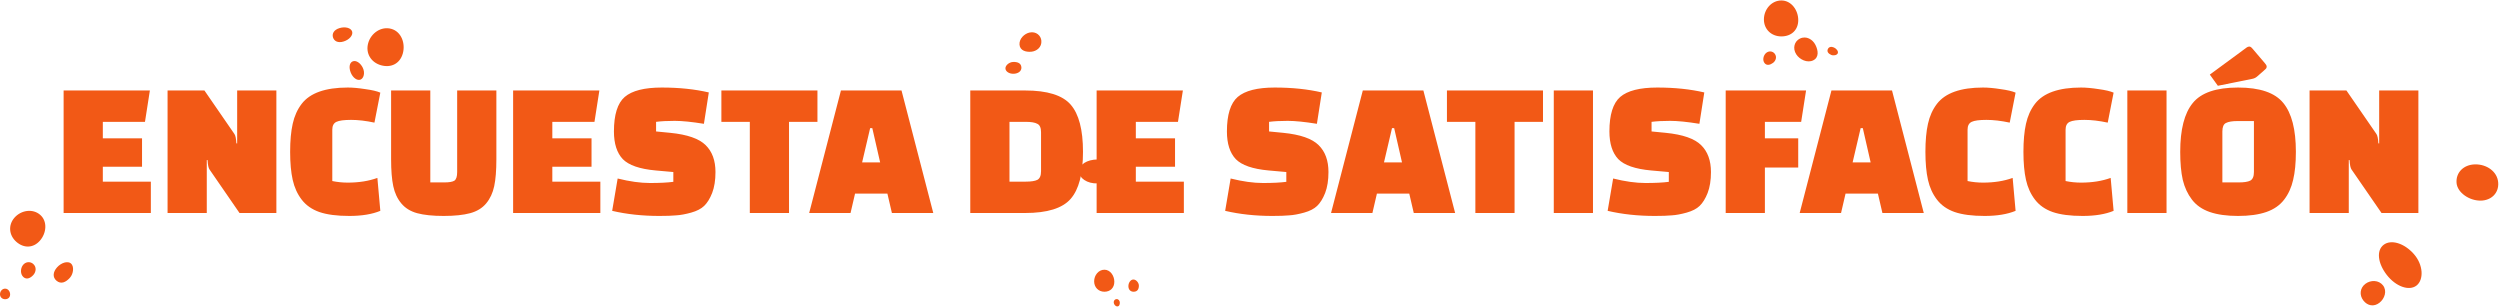 <svg width="1084" height="133" viewBox="0 0 1084 133" fill="none" xmlns="http://www.w3.org/2000/svg">
<path d="M451.536 17.68C451.767 20.476 449.484 22.229 447.139 22.428C444.787 22.628 442.257 21.923 442.057 19.35C441.858 16.8 444.187 14.548 446.501 14.089C449.192 13.553 451.344 15.337 451.536 17.68Z" fill="#F25916"/>
<path d="M439.236 26.87C441.181 26.778 442.795 27.376 442.88 29.252C442.957 30.845 441.535 31.894 439.59 31.986C437.645 32.078 436.015 31.036 435.953 29.688C435.9 28.341 437.591 26.947 439.236 26.87Z" fill="#F25916"/>
<path d="M174.65 23.216C173.42 27.574 169.592 29.527 165.21 28.294C160.835 27.068 158.414 23.04 159.651 18.683C160.881 14.325 165.294 11.285 169.669 12.51C174.051 13.735 175.88 18.859 174.65 23.216Z" fill="#F25916"/>
<path d="M156.323 34.512C154.893 35.087 153.002 33.746 152.095 31.51C151.187 29.274 151.503 27.183 152.933 26.609C154.362 26.035 156.261 27.237 157.307 29.381C158.352 31.556 157.745 33.938 156.323 34.512Z" fill="#F25916"/>
<path d="M148.981 17.993C146.521 18.752 144.891 17.833 144.391 16.224C143.899 14.624 144.73 12.947 147.19 12.188C149.65 11.43 152.187 12.074 152.686 13.674C153.178 15.282 151.441 17.243 148.981 17.993Z" fill="#F25916"/>
<path d="M1075.68 86.99C1070.64 87.074 1065.47 83.467 1065.16 79.285C1064.82 74.821 1068.2 71.397 1073.13 71.275C1078.09 71.152 1082.86 74.269 1083.22 79.178C1083.56 83.681 1080.25 86.913 1075.68 86.99Z" fill="#F25916"/>
<path d="M1047.78 123.826C1044.57 126.299 1038.8 124.232 1034.9 119.2C1031.01 114.169 1030.32 108.639 1033.53 106.166C1036.75 103.692 1042.44 105.408 1046.62 110.117C1050.84 114.889 1050.99 121.352 1047.78 123.826Z" fill="#F25916"/>
<path d="M1031.7 131.3C1029.35 133.108 1026.58 132.648 1024.76 130.305C1022.94 127.961 1023.25 124.913 1025.59 123.098C1027.95 121.291 1031.45 121.406 1033.27 123.749C1035.1 126.093 1034.05 129.485 1031.7 131.3Z" fill="#F25916"/>
<path d="M467.773 74.266C467.773 71.44 471.387 69.15 475.846 69.15C480.304 69.15 483.672 71.141 483.672 73.967C483.672 76.793 480.289 79.205 475.884 79.489C471.433 79.772 467.773 77.091 467.773 74.266Z" fill="#F25916"/>
<path d="M483.173 122.166C483.173 124.802 481.411 126.496 478.872 126.496C476.333 126.496 474.422 124.619 474.422 121.983C474.422 119.347 476.333 116.949 478.872 116.949C481.407 116.949 483.173 119.53 483.173 122.166Z" fill="#F25916"/>
<path d="M493.818 123.848C493.818 125.32 493.21 126.496 491.545 126.496C490.129 126.496 489.272 125.524 489.272 124.053C489.272 122.581 490.251 121.192 491.443 121.192C492.641 121.192 493.818 122.606 493.818 123.848Z" fill="#F25916"/>
<path d="M484.181 129.678C485.066 129.678 485.56 130.481 485.56 131.264C485.56 132.046 485.272 132.864 484.459 132.86C483.651 132.857 483.004 132.022 482.919 131.247C482.818 130.34 483.439 129.678 484.181 129.678Z" fill="#F25916"/>
<path d="M779.722 8.72C779.722 13.024 776.724 15.788 772.403 15.788C768.083 15.788 764.831 12.725 764.831 8.421C764.831 4.117 768.083 0.204 772.403 0.204C776.724 0.204 779.722 4.416 779.722 8.72Z" fill="#F25916"/>
<path d="M793.976 23.791C792.8 23.255 792.039 22.413 792.561 21.271C793 20.306 794.053 20.069 795.229 20.605C796.405 21.141 797.22 22.321 796.843 23.132C796.474 23.952 794.975 24.243 793.976 23.791Z" fill="#F25916"/>
<path d="M780.414 16.745C783.205 15.367 785.996 17.098 787.203 19.518C788.409 21.945 788.771 24.917 786.195 26.173C783.651 27.421 780.322 25.843 778.861 23.561C777.147 20.912 778.077 17.902 780.414 16.745Z" fill="#F25916"/>
<path d="M769.529 23.301C770.589 24.695 769.967 26.379 768.791 27.26C767.614 28.141 766.046 28.608 765.085 27.321C764.124 26.042 764.608 24.082 765.669 23.071C766.915 21.899 768.644 22.137 769.529 23.301Z" fill="#F25916"/>
<path d="M17.282 104.383C14.422 107.615 10.34 107.707 7.096 104.866C3.852 102.017 3.452 97.575 6.304 94.351C9.164 91.119 14.199 90.33 17.444 93.172C20.688 96.013 20.142 101.152 17.282 104.383Z" fill="#F25916"/>
<path d="M30.359 120.381C28.568 122.411 26.415 123.399 24.439 121.668C22.764 120.198 22.933 117.961 24.724 115.94C26.515 113.91 29.375 113.014 30.79 114.255C32.196 115.495 31.873 118.666 30.359 120.381Z" fill="#F25916"/>
<path d="M14.384 114.423C15.945 115.794 15.63 117.9 14.476 119.202C13.323 120.504 11.617 121.423 10.179 120.159C8.757 118.904 8.841 116.506 9.841 115.082C11.009 113.42 13.077 113.275 14.384 114.423Z" fill="#F25916"/>
<path d="M4.39 127.657C4.39 128.928 3.506 129.74 2.229 129.74C0.953 129.74 0 128.836 0 127.573C0 126.301 0.961 125.153 2.229 125.153C3.498 125.153 4.39 126.393 4.39 127.657Z" fill="#F25916"/>
<path d="M61.586 72.297H44.585V78.757H65.41V92.357H27.585V39.232H64.986L62.861 52.832H44.585V59.972H61.586V72.297ZM103.854 92.357L90.849 73.487C90.395 72.864 90.112 71.504 89.999 69.407H89.659V92.357H72.659V39.232H88.639L101.644 58.102C102.097 58.725 102.38 60.086 102.494 62.182H102.834V39.232H119.834V92.357H103.854ZM163.632 77.142L164.907 91.422C161.337 92.895 156.86 93.632 151.477 93.632C146.094 93.632 141.759 93.066 138.472 91.932C135.242 90.799 132.692 89.014 130.822 86.577C128.952 84.141 127.649 81.279 126.912 77.992C126.175 74.706 125.807 70.654 125.807 65.837C125.807 61.02 126.175 56.969 126.912 53.682C127.649 50.339 128.952 47.449 130.822 45.012C134.449 40.309 141.107 37.957 150.797 37.957C152.95 37.957 155.472 38.184 158.362 38.637C161.309 39.034 163.49 39.544 164.907 40.167L162.357 53.172C158.674 52.379 155.302 51.982 152.242 51.982C149.182 51.982 147.057 52.266 145.867 52.832C144.677 53.399 144.082 54.532 144.082 56.232V78.502C146.292 78.956 148.53 79.182 150.797 79.182C155.614 79.182 159.892 78.502 163.632 77.142ZM186.582 39.232V79.097H192.617C194.77 79.097 196.244 78.842 197.037 78.332C197.83 77.766 198.227 76.519 198.227 74.592V39.232H215.227V69.067C215.227 73.884 214.915 77.766 214.292 80.712C213.669 83.659 212.507 86.152 210.807 88.192C209.107 90.232 206.784 91.649 203.837 92.442C200.89 93.236 197.065 93.632 192.362 93.632C187.659 93.632 183.834 93.236 180.887 92.442C177.997 91.649 175.702 90.232 174.002 88.192C172.302 86.152 171.14 83.659 170.517 80.712C169.894 77.766 169.582 73.884 169.582 69.067V39.232H186.582ZM256.488 72.297H239.488V78.757H260.313V92.357H222.488V39.232H259.888L257.763 52.832H239.488V59.972H256.488V72.297ZM265.436 91.422L267.816 77.397C273.029 78.701 277.704 79.352 281.841 79.352C286.034 79.352 289.406 79.182 291.956 78.842V74.592L284.306 73.912C277.393 73.289 272.633 71.645 270.026 68.982C267.476 66.262 266.201 62.267 266.201 56.997C266.201 49.744 267.759 44.757 270.876 42.037C274.049 39.317 279.404 37.957 286.941 37.957C294.478 37.957 301.278 38.666 307.341 40.082L305.216 53.682C299.946 52.832 295.724 52.407 292.551 52.407C289.378 52.407 286.686 52.549 284.476 52.832V56.997L290.596 57.592C298.019 58.329 303.148 60.114 305.981 62.947C308.814 65.724 310.231 69.606 310.231 74.592C310.231 78.162 309.749 81.194 308.786 83.687C307.823 86.124 306.661 87.994 305.301 89.297C303.998 90.544 302.128 91.507 299.691 92.187C297.254 92.867 295.101 93.264 293.231 93.377C291.418 93.547 288.981 93.632 285.921 93.632C278.554 93.632 271.726 92.895 265.436 91.422ZM354.444 52.832H342.119V92.357H325.119V52.832H312.794V39.232H354.444V52.832ZM368.795 92.357H350.86L364.63 39.232H390.895L404.665 92.357H386.73L384.775 83.942H370.75L368.795 92.357ZM377.295 55.552L373.81 70.427H381.63L378.23 55.552H377.295ZM420.71 92.357V39.232H444.51C454.087 39.232 460.66 41.272 464.23 45.352C467.8 49.432 469.585 56.261 469.585 65.837C469.585 75.357 467.8 82.157 464.23 86.237C460.66 90.317 454.087 92.357 444.51 92.357H420.71ZM444.765 52.832H437.71V78.757H444.765C447.089 78.757 448.76 78.502 449.78 77.992C450.857 77.425 451.395 76.179 451.395 74.252V57.337C451.395 55.41 450.857 54.192 449.78 53.682C448.76 53.115 447.089 52.832 444.765 52.832ZM509.496 72.297H492.496V78.757H513.321V92.357H475.496V39.232H512.896L510.771 52.832H492.496V59.972H509.496V72.297ZM531.227 91.422L533.607 77.397C538.82 78.701 543.495 79.352 547.632 79.352C551.825 79.352 555.197 79.182 557.747 78.842V74.592L550.097 73.912C543.184 73.289 538.424 71.645 535.817 68.982C533.267 66.262 531.992 62.267 531.992 56.997C531.992 49.744 533.55 44.757 536.667 42.037C539.84 39.317 545.195 37.957 552.732 37.957C560.269 37.957 567.069 38.666 573.132 40.082L571.007 53.682C565.737 52.832 561.515 52.407 558.342 52.407C555.169 52.407 552.477 52.549 550.267 52.832V56.997L556.387 57.592C563.81 58.329 568.939 60.114 571.772 62.947C574.605 65.724 576.022 69.606 576.022 74.592C576.022 78.162 575.54 81.194 574.577 83.687C573.614 86.124 572.452 87.994 571.092 89.297C569.789 90.544 567.919 91.507 565.482 92.187C563.045 92.867 560.892 93.264 559.022 93.377C557.209 93.547 554.772 93.632 551.712 93.632C544.345 93.632 537.517 92.895 531.227 91.422ZM595.075 92.357H577.14L590.91 39.232H617.175L630.945 92.357H613.01L611.055 83.942H597.03L595.075 92.357ZM603.575 55.552L600.09 70.427H607.91L604.51 55.552H603.575ZM669.043 52.832H656.718V92.357H639.718V52.832H627.393V39.232H669.043V52.832ZM673.718 92.357V39.232H690.718V92.357H673.718ZM697.077 91.422L699.457 77.397C704.67 78.701 709.345 79.352 713.482 79.352C717.675 79.352 721.047 79.182 723.597 78.842V74.592L715.947 73.912C709.033 73.289 704.273 71.645 701.667 68.982C699.117 66.262 697.842 62.267 697.842 56.997C697.842 49.744 699.4 44.757 702.517 42.037C705.69 39.317 711.045 37.957 718.582 37.957C726.118 37.957 732.918 38.666 738.982 40.082L736.857 53.682C731.587 52.832 727.365 52.407 724.192 52.407C721.018 52.407 718.327 52.549 716.117 52.832V56.997L722.237 57.592C729.66 58.329 734.788 60.114 737.622 62.947C740.455 65.724 741.872 69.606 741.872 74.592C741.872 78.162 741.39 81.194 740.427 83.687C739.463 86.124 738.302 87.994 736.942 89.297C735.638 90.544 733.768 91.507 731.332 92.187C728.895 92.867 726.742 93.264 724.872 93.377C723.058 93.547 720.622 93.632 717.562 93.632C710.195 93.632 703.367 92.895 697.077 91.422ZM779.709 72.637H765.259V92.357H748.259V39.232H783.109L780.984 52.832H765.259V59.972H779.709V72.637ZM798.278 92.357H780.343L794.113 39.232H820.378L834.148 92.357H816.213L814.258 83.942H800.233L798.278 92.357ZM806.778 55.552L803.293 70.427H811.113L807.713 55.552H806.778ZM872.685 77.142L873.96 91.422C870.39 92.895 865.913 93.632 860.53 93.632C855.146 93.632 850.811 93.066 847.525 91.932C844.295 90.799 841.745 89.014 839.875 86.577C838.005 84.141 836.701 81.279 835.965 77.992C835.228 74.706 834.86 70.654 834.86 65.837C834.86 61.02 835.228 56.969 835.965 53.682C836.701 50.339 838.005 47.449 839.875 45.012C843.501 40.309 850.16 37.957 859.85 37.957C862.003 37.957 864.525 38.184 867.415 38.637C870.361 39.034 872.543 39.544 873.96 40.167L871.41 53.172C867.726 52.379 864.355 51.982 861.295 51.982C858.235 51.982 856.11 52.266 854.92 52.832C853.73 53.399 853.135 54.532 853.135 56.232V78.502C855.345 78.956 857.583 79.182 859.85 79.182C864.666 79.182 868.945 78.502 872.685 77.142ZM915.185 77.142L916.46 91.422C912.89 92.895 908.413 93.632 903.03 93.632C897.646 93.632 893.311 93.066 890.025 91.932C886.795 90.799 884.245 89.014 882.375 86.577C880.505 84.141 879.201 81.279 878.465 77.992C877.728 74.706 877.36 70.654 877.36 65.837C877.36 61.02 877.728 56.969 878.465 53.682C879.201 50.339 880.505 47.449 882.375 45.012C886.001 40.309 892.66 37.957 902.35 37.957C904.503 37.957 907.025 38.184 909.915 38.637C912.861 39.034 915.043 39.544 916.46 40.167L913.91 53.172C910.226 52.379 906.855 51.982 903.795 51.982C900.735 51.982 898.61 52.266 897.42 52.832C896.23 53.399 895.635 54.532 895.635 56.232V78.502C897.845 78.956 900.083 79.182 902.35 79.182C907.166 79.182 911.445 78.502 915.185 77.142ZM922.41 92.357V39.232H939.41V92.357H922.41ZM945.343 65.837C945.343 56.147 947.156 49.092 950.783 44.672C954.41 40.196 960.955 37.957 970.418 37.957C979.881 37.957 986.426 40.196 990.053 44.672C993.68 49.092 995.493 56.147 995.493 65.837C995.493 70.654 995.096 74.706 994.303 77.992C993.566 81.279 992.263 84.141 990.393 86.577C988.523 89.014 985.945 90.799 982.658 91.932C979.371 93.066 975.291 93.632 970.418 93.632C965.545 93.632 961.465 93.066 958.178 91.932C954.891 90.799 952.313 89.014 950.443 86.577C948.573 84.141 947.241 81.279 946.448 77.992C945.711 74.706 945.343 70.654 945.343 65.837ZM963.618 56.997V79.097H970.673C972.996 79.097 974.668 78.842 975.688 78.332C976.765 77.766 977.303 76.519 977.303 74.592V52.492H970.163C967.896 52.492 966.225 52.776 965.148 53.342C964.128 53.852 963.618 55.071 963.618 56.997ZM976.453 34.217L961.663 37.192L958.178 32.347L974.243 20.532C974.583 20.305 974.951 20.192 975.348 20.192C975.745 20.192 976.198 20.504 976.708 21.127L982.063 27.417C982.573 27.984 982.828 28.465 982.828 28.862C982.828 29.202 982.743 29.485 982.573 29.712C982.46 29.882 981.156 31.044 978.663 33.197C978.096 33.707 977.36 34.047 976.453 34.217ZM1032.63 92.357L1019.62 73.487C1019.17 72.864 1018.89 71.504 1018.77 69.407H1018.43V92.357H1001.43V39.232H1017.41L1030.42 58.102C1030.87 58.725 1031.15 60.086 1031.27 62.182H1031.61V39.232H1048.61V92.357H1032.63Z" fill="#F25916"/>
</svg>
